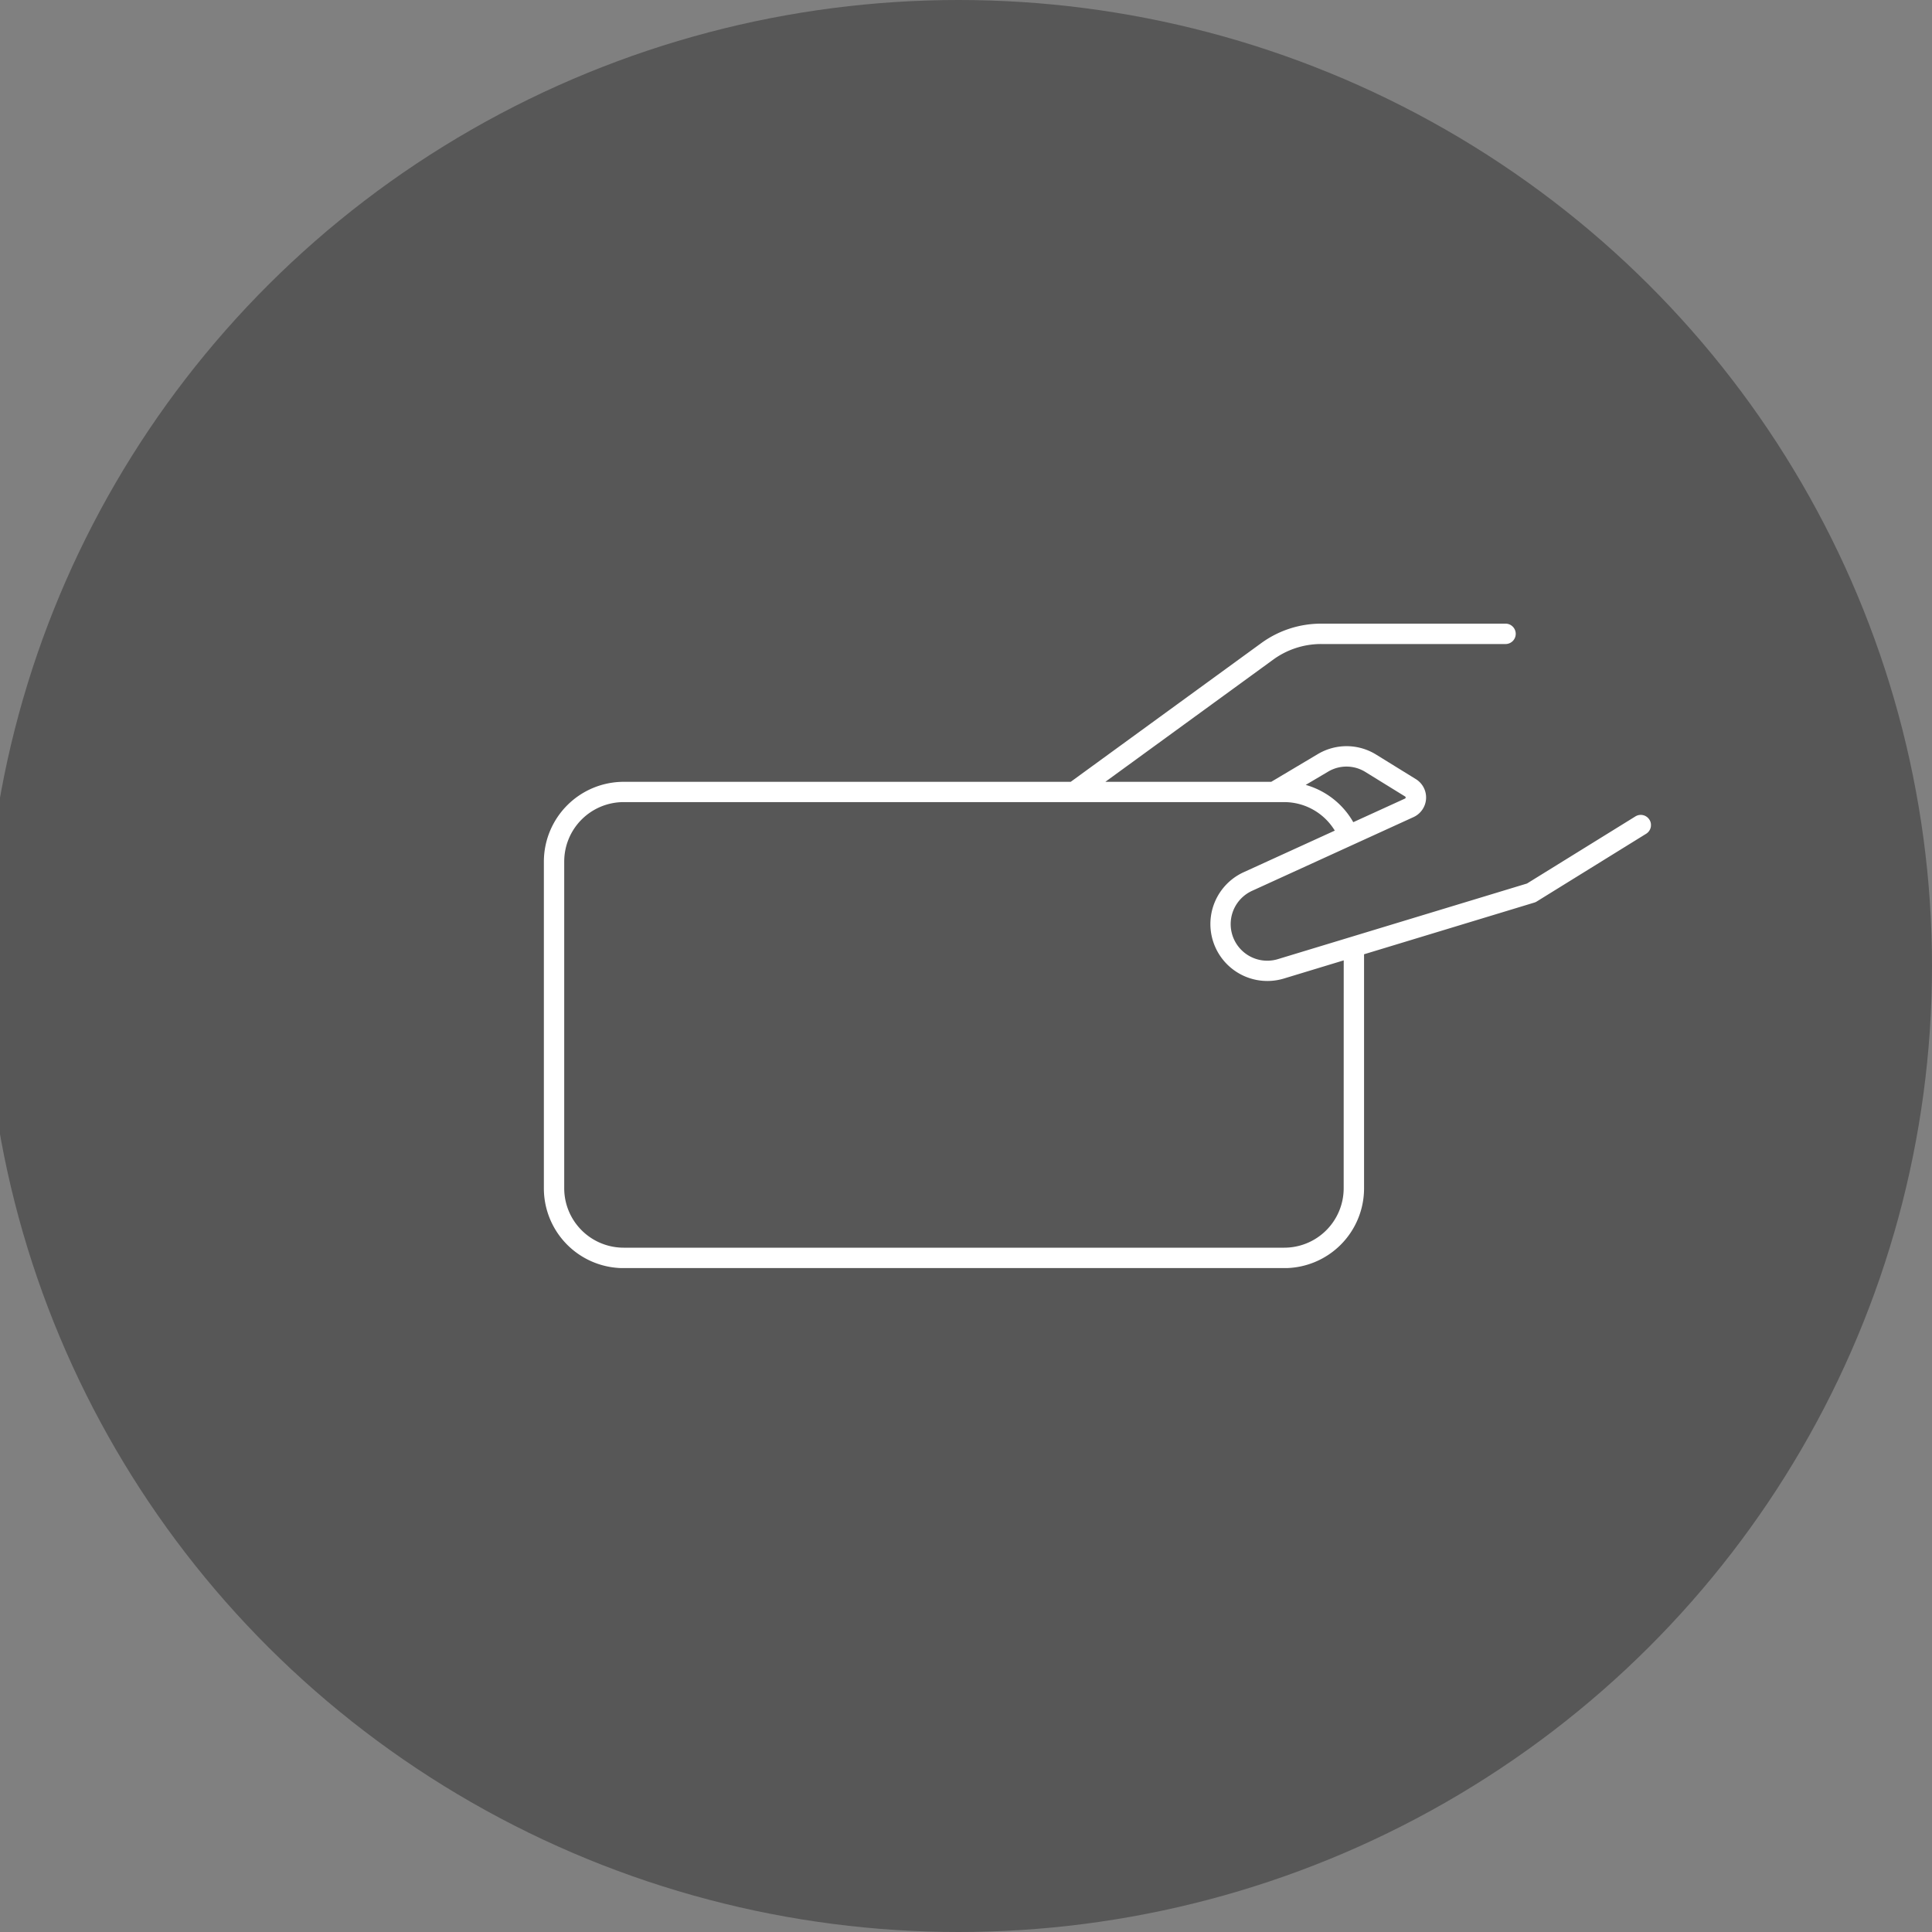 <?xml version="1.0"?>
<svg xmlns="http://www.w3.org/2000/svg" version="1.1" width="130" height="130" viewBox="0 0 130 130"><rect x="0" y="0" width="130" height="130" fill="#808080" stroke="none"/><svg xmlns:xlink="http://www.w3.org/1999/xlink" width="131" height="130" viewBox="0 0 131 130" x="-1" y="0"><defs><clipPath id="a"><rect width="74.492" height="43.361" fill="#fff"/></clipPath></defs><g transform="translate(-1311 -2118)"><ellipse cx="65.5" cy="65" rx="65.5" ry="65" transform="translate(1311 2118)" fill="#575757"/><g transform="translate(1348.596 2159.964)"><g transform="translate(0 0)" clip-path="url(#a)"><path d="M74.39,13.193a.685.685,0,0,0-.944-.222l-7.294,4.515L49.389,22.574a2.462,2.462,0,0,1-1.738-4.595l10.863-4.961a1.452,1.452,0,0,0,.159-2.557L56,8.81a3.778,3.778,0,0,0-3.926-.031l-3.132,1.864H37.78L49.068,2.426a5.471,5.471,0,0,1,3.241-1.055H64.682a.686.686,0,1,0,0-1.371H52.308a6.835,6.835,0,0,0-4.047,1.317L35.45,10.643H5.369A5.376,5.376,0,0,0,0,16.012v22a5.367,5.367,0,0,0,5.369,5.353H49.819a5.367,5.367,0,0,0,5.369-5.353V22.247l11.448-3.475A.685.685,0,0,0,66.8,18.7l7.37-4.562a.686.686,0,0,0,.223-.944M52.772,9.957a2.41,2.41,0,0,1,2.5.02l2.677,1.652a.075.075,0,0,1,.038.074.074.074,0,0,1-.048.069l-3.476,1.587a5.362,5.362,0,0,0-3.2-2.509Zm1.045,28.051a4,4,0,0,1-4,3.982H5.369a4,4,0,0,1-4-3.982v-22a4,4,0,0,1,4-4H35.652l.019,0,.014,0H49.819a3.985,3.985,0,0,1,3.4,1.918l-6.133,2.8a3.833,3.833,0,0,0,2.705,7.154l4.029-1.223Z" transform="translate(0 0)" fill="#fff"/></g></g></g></svg></svg>

